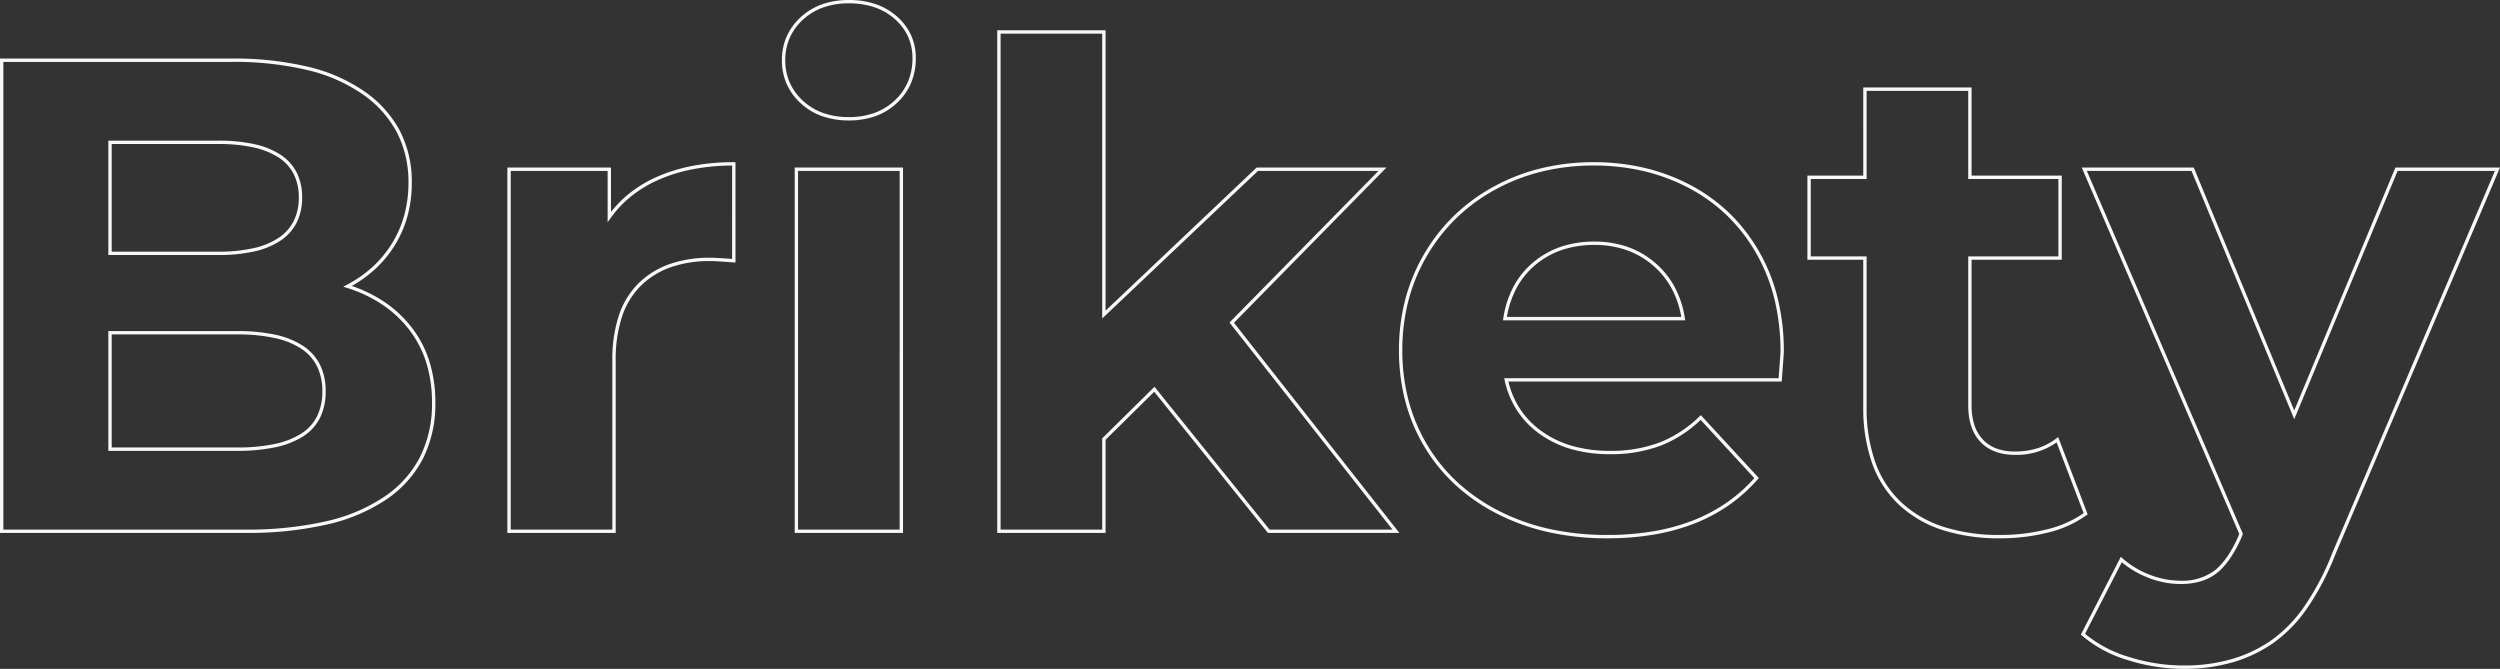 <svg xmlns="http://www.w3.org/2000/svg" width="743.056" height="198.8" viewBox="0 0 743.056 198.8">
  <rect x="0" y="0" width="743.056" height="198.8" fill="#333333" stroke="none"/>
  <path id="Brikety" d="M268.4-157.9a24.55,24.55,0,0,1,7.962,1.227,18.615,18.615,0,0,1,6.37,3.7,16.561,16.561,0,0,1,4.174,5.569A16.468,16.468,0,0,1,288.3-140.6a18.856,18.856,0,0,1-1.389,7.318,17.421,17.421,0,0,1-4.168,5.945,18.4,18.4,0,0,1-6.372,3.931A23.257,23.257,0,0,1,268.4-122.1a23.671,23.671,0,0,1-7.968-1.279,18.46,18.46,0,0,1-6.372-3.854A17.268,17.268,0,0,1,249.892-133a17.423,17.423,0,0,1-1.392-7,17.422,17.422,0,0,1,1.392-7,17.268,17.268,0,0,1,4.169-5.767,18.46,18.46,0,0,1,6.372-3.854A23.671,23.671,0,0,1,268.4-157.9Zm0,34.8a22.264,22.264,0,0,0,7.629-1.245,17.4,17.4,0,0,0,6.028-3.719,16.427,16.427,0,0,0,3.932-5.6A17.864,17.864,0,0,0,287.3-140.6a15.475,15.475,0,0,0-1.306-6.395,15.567,15.567,0,0,0-3.926-5.231,17.618,17.618,0,0,0-6.03-3.5A23.555,23.555,0,0,0,268.4-156.9a22.677,22.677,0,0,0-7.632,1.221,17.464,17.464,0,0,0-6.028,3.646,16.272,16.272,0,0,0-3.931,5.433A16.428,16.428,0,0,0,249.5-140a16.428,16.428,0,0,0,1.308,6.6,16.272,16.272,0,0,0,3.931,5.433,17.465,17.465,0,0,0,6.028,3.646A22.677,22.677,0,0,0,268.4-123.1Zm44.1-25.8h32.2v83.338L389.6-108.1h38.591L382.865-61.963,432.03.5H392.961l-33.8-41.956L344.7-27.191V.5H312.5Zm31.2,1H313.5V-.5h30.2V-27.609l15.542-15.335L393.439-.5H429.97L381.535-62.037l.308-.314,43.964-44.75H390L343.7-63.238ZM16.1-140.5H85a94.91,94.91,0,0,1,22.746,2.465,49.283,49.283,0,0,1,16.845,7.429,33.178,33.178,0,0,1,10.429,11.728A33.032,33.032,0,0,1,138.5-103.6a37.649,37.649,0,0,1-1.242,9.78,33.072,33.072,0,0,1-3.731,8.681,33.935,33.935,0,0,1-5.963,7.257,36.64,36.64,0,0,1-6.907,4.97,41.307,41.307,0,0,1,9.723,4.772A34.894,34.894,0,0,1,138.6-60.4a32.326,32.326,0,0,1,5.18,10.08A40.905,40.905,0,0,1,145.5-38.2a36.264,36.264,0,0,1-3.629,16.5A32.93,32.93,0,0,1,130.985-9.489a52.236,52.236,0,0,1-17.744,7.5A106.1,106.1,0,0,1,89,.5H16.1ZM89-.5a105.114,105.114,0,0,0,24.009-2.461,51.25,51.25,0,0,0,17.406-7.35,31.942,31.942,0,0,0,10.563-11.839A35.277,35.277,0,0,0,144.5-38.2a39.911,39.911,0,0,0-1.677-11.827,31.332,31.332,0,0,0-5.02-9.77,33.9,33.9,0,0,0-7.983-7.514,40.906,40.906,0,0,0-10.571-5.013l-1.146-.363,1.065-.557a36.05,36.05,0,0,0,7.718-5.375,32.936,32.936,0,0,0,5.787-7.043,32.072,32.072,0,0,0,3.619-8.419,36.651,36.651,0,0,0,1.208-9.52,32.043,32.043,0,0,0-3.369-14.821,32.192,32.192,0,0,0-10.121-11.372,48.3,48.3,0,0,0-16.505-7.272A93.921,93.921,0,0,0,85-139.5H17.1V-.5ZM569.9-131.9h32.2v26.2h26.8v25H602.1v43.3a18.628,18.628,0,0,0,.849,5.867,11.431,11.431,0,0,0,2.514,4.289,10.609,10.609,0,0,0,4.037,2.65,15.725,15.725,0,0,0,5.5.893,22.137,22.137,0,0,0,6.7-.977,18.164,18.164,0,0,0,5.6-2.92l.532-.41L636.6-5.024,636.3-4.8A32.714,32.714,0,0,1,624.823.385,57.894,57.894,0,0,1,610.6,2.1,55.031,55.031,0,0,1,593.418-.375a34.47,34.47,0,0,1-12.859-7.459,31.223,31.223,0,0,1-8-12.294A49.375,49.375,0,0,1,569.9-37V-80.7H553.3v-25h16.6Zm31.2,1H570.9v26.2H554.3v23h16.6V-37a48.389,48.389,0,0,0,2.595,16.529,30.234,30.234,0,0,0,7.746,11.906,33.478,33.478,0,0,0,12.49,7.241A54.043,54.043,0,0,0,610.6,1.1,56.9,56.9,0,0,0,624.577-.585,32.037,32.037,0,0,0,635.4-5.379l-8.028-21.026A20.783,20.783,0,0,1,615-22.7c-4.39,0-7.843-1.3-10.263-3.856S601.1-32.756,601.1-37.4V-81.7h26.8v-23H601.1ZM48.3-116.1H81a49.089,49.089,0,0,1,10.66,1.037,23.5,23.5,0,0,1,7.816,3.146A13.815,13.815,0,0,1,104.3-106.6a16.308,16.308,0,0,1,1.6,7.4,16.467,16.467,0,0,1-1.6,7.424,14.132,14.132,0,0,1-4.817,5.39,23.19,23.19,0,0,1-7.818,3.223A47.967,47.967,0,0,1,81-82.1H48.3ZM81-83.1a46.983,46.983,0,0,0,10.438-1.037,22.2,22.2,0,0,0,7.482-3.077,13.144,13.144,0,0,0,4.483-5.01,15.481,15.481,0,0,0,1.5-6.976,15.324,15.324,0,0,0-1.5-6.95,12.828,12.828,0,0,0-4.479-4.933,22.508,22.508,0,0,0-7.484-3A48.1,48.1,0,0,0,81-115.1H49.3v32Zm153.2-26.6h.5v29.84l-.538-.041c-3.438-.264-5.78-.4-6.962-.4a35.071,35.071,0,0,0-11.782,1.846,23.984,23.984,0,0,0-8.867,5.51,23.089,23.089,0,0,0-5.577,9.179A40.739,40.739,0,0,0,199.1-50.8V.5H166.9V-108.1h30.8v13.2a33.916,33.916,0,0,1,5.767-5.747,37.879,37.879,0,0,1,8.639-5.017,49.639,49.639,0,0,1,10.329-3.031A65.761,65.761,0,0,1,234.2-109.7Zm-.5,28.76V-108.7a64.349,64.349,0,0,0-11.085.99,48.643,48.643,0,0,0-10.121,2.969,36.88,36.88,0,0,0-8.411,4.883,32.934,32.934,0,0,0-6.477,6.748l-.906,1.262V-107.1H167.9V-.5h30.2V-50.8a41.731,41.731,0,0,1,1.926-13.285,24.08,24.08,0,0,1,5.823-9.571,24.977,24.977,0,0,1,9.233-5.74A36.065,36.065,0,0,1,227.2-81.3C228.343-81.3,230.528-81.179,233.7-80.94ZM489.8-109.7a65.679,65.679,0,0,1,15.166,1.714,57.49,57.49,0,0,1,13.669,5.145,50.7,50.7,0,0,1,11.539,8.358,51.547,51.547,0,0,1,8.76,11.335A53.617,53.617,0,0,1,544.46-69.3a66.309,66.309,0,0,1,1.84,15.9c0,.417-.2,3.177-.6,8.438l-.036.462H464.429a25.864,25.864,0,0,0,3.489,8.175,25.252,25.252,0,0,0,6.571,6.717,29.642,29.642,0,0,0,9.048,4.277A40.551,40.551,0,0,0,494.6-23.9a41.007,41.007,0,0,0,14.721-2.467,35.761,35.761,0,0,0,11.932-7.793l.368-.355,17.251,18.706-.3.338a47.444,47.444,0,0,1-8.565,7.694,49.806,49.806,0,0,1-10.329,5.493,61.117,61.117,0,0,1-12.074,3.29A83.149,83.149,0,0,1,493.8,2.1,80.388,80.388,0,0,1,476.542.313a64.009,64.009,0,0,1-15.169-5.367,56.341,56.341,0,0,1-12.511-8.551,50.937,50.937,0,0,1-9.291-11.336,52.268,52.268,0,0,1-5.755-13.58A59.548,59.548,0,0,1,431.9-53.8a59.591,59.591,0,0,1,1.891-15.152,53.549,53.549,0,0,1,5.678-13.6,53.605,53.605,0,0,1,8.984-11.406,54.46,54.46,0,0,1,11.808-8.579,58.08,58.08,0,0,1,14-5.371A66.1,66.1,0,0,1,489.8-109.7Zm54.937,64.2c.464-6.05.563-7.641.563-7.9a65.313,65.313,0,0,0-1.81-15.655,52.619,52.619,0,0,0-5.423-13.6,50.549,50.549,0,0,0-8.59-11.115,49.705,49.705,0,0,0-11.311-8.192,56.488,56.488,0,0,0-13.431-5.055A64.674,64.674,0,0,0,489.8-108.7a65.1,65.1,0,0,0-15.307,1.761,57.088,57.088,0,0,0-13.754,5.279,53.462,53.462,0,0,0-11.592,8.421,52.6,52.6,0,0,0-8.816,11.194A52.545,52.545,0,0,0,434.759-68.7,58.589,58.589,0,0,0,432.9-53.8a58.549,58.549,0,0,0,1.883,15.022,51.269,51.269,0,0,0,5.645,13.32,49.931,49.931,0,0,0,9.109,11.114,55.34,55.34,0,0,0,12.289,8.4A63.01,63.01,0,0,0,476.758-.663,79.388,79.388,0,0,0,493.8,1.1,82.155,82.155,0,0,0,507.442.02a60.121,60.121,0,0,0,11.876-3.235A48.806,48.806,0,0,0,529.439-8.6a46.412,46.412,0,0,0,8.088-7.195l-15.95-17.295a36.54,36.54,0,0,1-11.9,7.654A42,42,0,0,1,494.6-22.9a41.544,41.544,0,0,1-11.337-1.469,30.635,30.635,0,0,1-9.352-4.423,26.247,26.247,0,0,1-6.829-6.983,27.069,27.069,0,0,1-3.771-9.117l-.134-.607ZM252.3-108.1h32.2V.5H252.3Zm31.2,1H253.3V-.5h30.2Zm351.341-1h33.293l.128.309L698-35.9l30.065-72.2h31.09l-.3.7L710.26,6.8a78.883,78.883,0,0,1-8.325,15.941A41.757,41.757,0,0,1,691.786,33.21a41.232,41.232,0,0,1-12.172,5.77A51.982,51.982,0,0,1,665.2,40.9a55.375,55.375,0,0,1-16.751-2.623,37.314,37.314,0,0,1-13.58-7.3l-.291-.257L646.45,7.6l.482.429a26.413,26.413,0,0,0,8.147,4.907A25.491,25.491,0,0,0,664.2,14.7a16.088,16.088,0,0,0,10.094-3c2.586-2,4.957-5.4,7.045-10.1l.32-.8Zm32.625,1H636.359L682.741.793,682.257,2c-2.157,4.854-4.63,8.384-7.351,10.492-2.744,2.127-6.346,3.2-10.706,3.2a26.485,26.485,0,0,1-9.479-1.833A27.516,27.516,0,0,1,646.754,9.2L635.824,30.48a36.668,36.668,0,0,0,12.928,6.843A54.376,54.376,0,0,0,665.2,39.9a50.982,50.982,0,0,0,14.136-1.88,40.231,40.231,0,0,0,11.878-5.63,40.765,40.765,0,0,0,9.9-10.226,77.922,77.922,0,0,0,8.22-15.749l0-.011,48.3-113.5h-28.91L698-33.3ZM490-86.1a29.769,29.769,0,0,1,9.764,1.553,25.5,25.5,0,0,1,8.159,4.666,25.18,25.18,0,0,1,5.917,7.269,29.065,29.065,0,0,1,3.054,9.335l.091.577H462.817l.089-.576a29.4,29.4,0,0,1,3.054-9.46,24.439,24.439,0,0,1,5.921-7.248,25.5,25.5,0,0,1,8.21-4.59A31,31,0,0,1,490-86.1Zm25.81,22.4a27.791,27.791,0,0,0-2.85-8.437,24.186,24.186,0,0,0-5.683-6.981,24.509,24.509,0,0,0-7.841-4.484A28.773,28.773,0,0,0,490-85.1a30,30,0,0,0-9.59,1.474,24.5,24.5,0,0,0-7.89,4.41,23.444,23.444,0,0,0-5.68,6.952,28.1,28.1,0,0,0-2.853,8.564ZM48.3-59.5H86.6A52.642,52.642,0,0,1,98-58.4a24.164,24.164,0,0,1,8.232,3.336,14.533,14.533,0,0,1,5.006,5.631A17.552,17.552,0,0,1,112.9-41.6a17.481,17.481,0,0,1-1.678,7.874,14.055,14.055,0,0,1-5.051,5.546,24.932,24.932,0,0,1-8.24,3.219A53.975,53.975,0,0,1,86.6-23.9H48.3ZM86.6-24.9a52.994,52.994,0,0,0,11.119-1.039,23.946,23.946,0,0,0,7.91-3.081,13.069,13.069,0,0,0,4.7-5.154A16.5,16.5,0,0,0,111.9-41.6a16.568,16.568,0,0,0-1.561-7.391,13.547,13.547,0,0,0-4.669-5.244,23.18,23.18,0,0,0-7.893-3.189A51.649,51.649,0,0,0,86.6-58.5H49.3v33.6Z" transform="translate(-16.1 157.9)" fill="#f8f8f8"/>
</svg>
